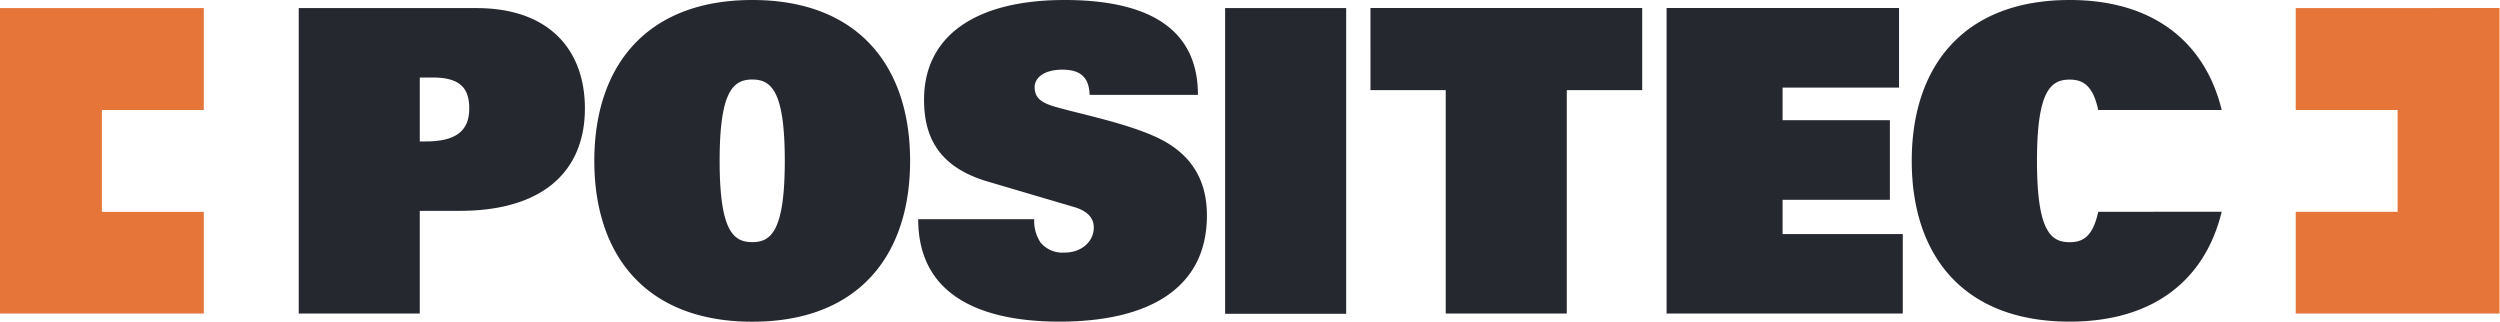 <svg xmlns="http://www.w3.org/2000/svg" fill="none" viewBox="0 0 373 48" class="customer-logo">
<title>Positec logo</title>
  <g class="positec">
    <path fill="#E57538" d="M342.523 1.208v15.203h15.203v15.19h-15.203v15.177h30.406V1.195l-30.406.013ZM0 1.208v45.57h30.406V31.614H15.203V16.411h15.203V1.208H0Z" class="logo-fill"/>
    <path fill="#262830" d="M44.57 1.208h26.52c10.993 0 16.178 6.38 16.178 14.97 0 9.095-5.938 15.28-18.698 15.28h-5.94v15.32H44.57V1.208Zm18.945 19.894c4.678 0 6.497-1.702 6.497-4.925 0-3.222-1.572-4.612-5.484-4.612h-1.897v9.537h.884ZM112.243 0c15.722 0 23.545 9.785 23.545 24s-7.797 24-23.545 24c-15.75 0-23.572-9.785-23.572-24s7.836-24 23.572-24Zm0 36.123c2.767 0 4.846-1.585 4.846-12.123 0-10.304-1.949-12.136-4.846-12.136-2.898 0-4.873 1.832-4.873 12.136 0 10.538 2.079 12.123 4.873 12.123Zm50.326-21.973c-.065-2.845-1.651-3.755-4.042-3.755-2.897 0-4.158 1.3-4.158 2.599 0 1.65 1.066 2.352 2.963 2.91 3.469 1.014 9.85 2.275 14.462 4.237 5.757 2.39 8.278 6.497 8.278 11.993 0 11.175-9.096 15.853-21.986 15.853-10.98 0-21.09-3.417-21.09-15.281h17.308a5.813 5.813 0 0 0 .949 3.482 4.254 4.254 0 0 0 3.586 1.495c2.599 0 4.353-1.703 4.353-3.73 0-1.702-1.299-2.598-3.027-3.092L147.34 27.08c-7.004-2.08-9.473-6.315-9.473-12.202C137.867 5.367 145.533 0 158.839 0c11.37 0 19.894 3.534 19.894 14.15h-16.164Zm38.28-12.942h-18.062v45.61h18.062V1.207Zm14.852 12.241h-11.227V1.195h40.542V13.45h-11.253v33.33h-18.062V13.45Zm32.953-12.254h34.681v11.877h-17.373v4.86h16.009v11.876h-16.009v5.12h17.932v11.85h-35.24V1.195Zm64.399 30.407c-.819 3.807-2.378 4.534-4.262 4.534-2.781 0-4.873-1.585-4.873-12.123 0-10.291 1.962-12.136 4.873-12.136 1.949 0 3.482.844 4.262 4.534h18.425C329.061 6.498 321.512 0 308.791 0c-15.723 0-23.559 9.785-23.559 24s7.797 23.987 23.546 23.987c12.734 0 20.27-6.406 22.7-16.399l-18.425.014Z" class="logo-fill"/>
  </g>
</svg>
